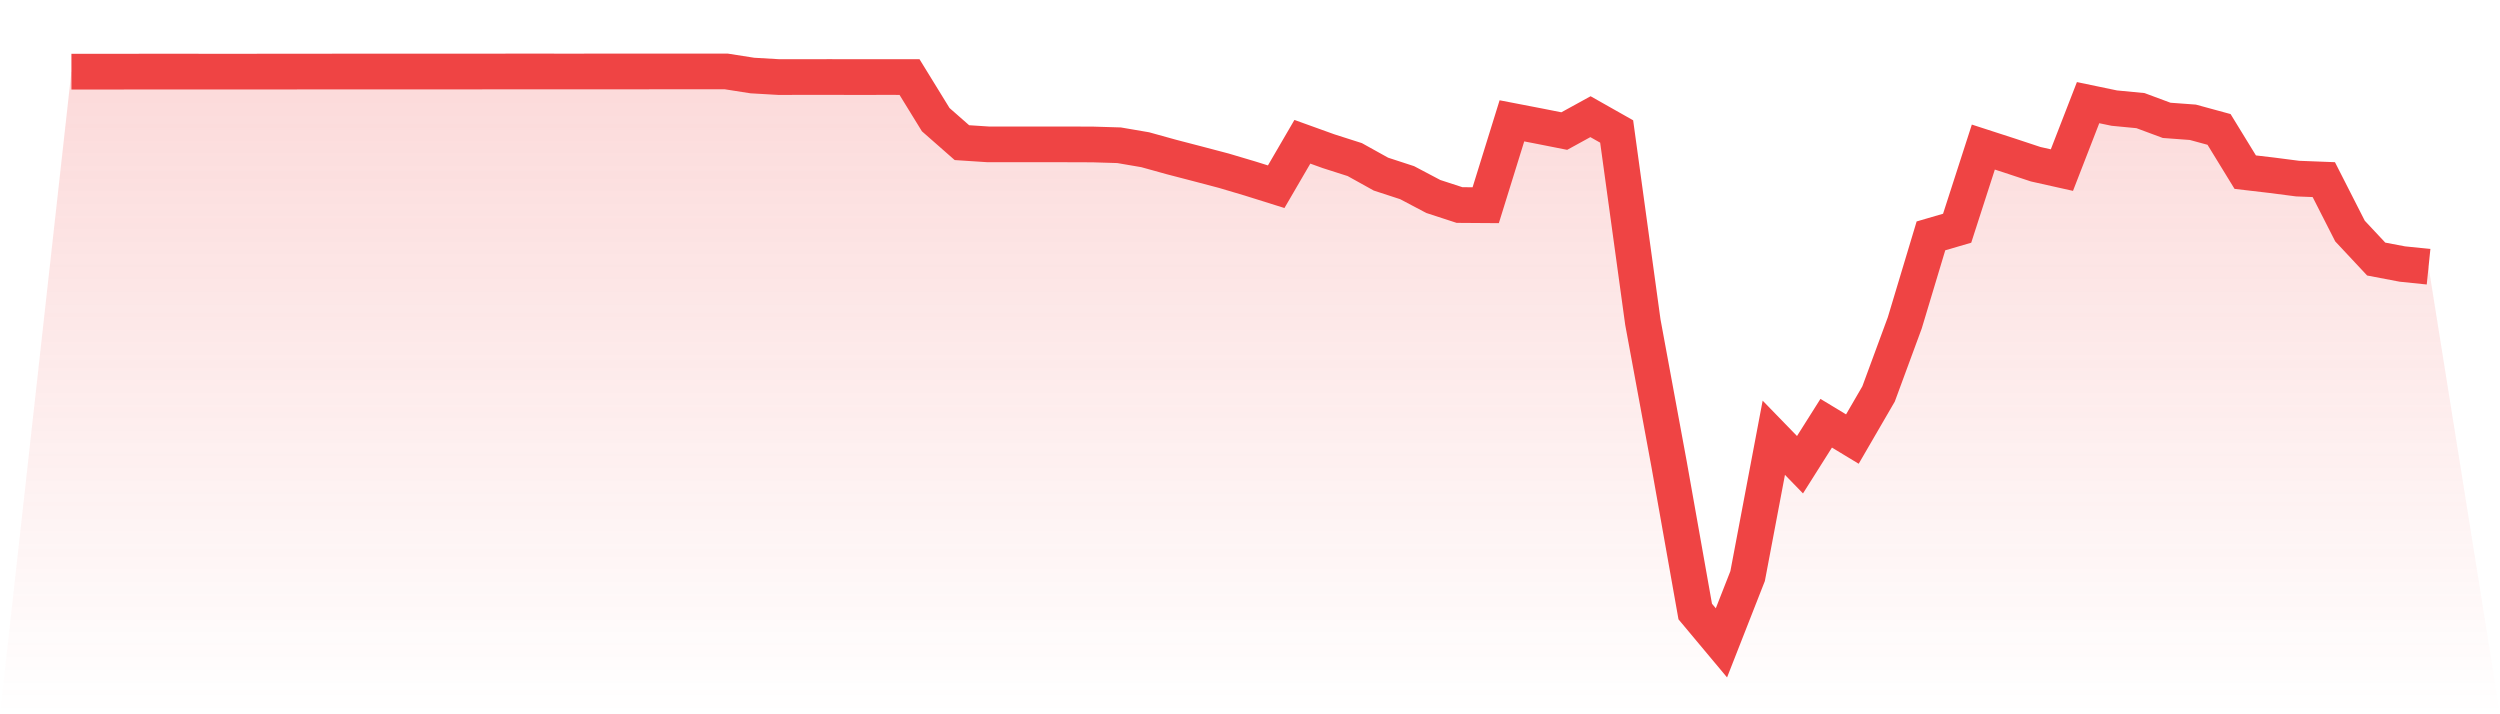 <svg viewBox="0 0 140 40" xmlns="http://www.w3.org/2000/svg">
<defs>
<linearGradient id="gradient" x1="0" x2="0" y1="0" y2="1">
<stop offset="0%" stop-color="#ef4444" stop-opacity="0.2"/>
<stop offset="100%" stop-color="#ef4444" stop-opacity="0"/>
</linearGradient>
</defs>
<path d="M4,4.013 L4,4.013 L5.467,4.012 L6.933,4.012 L8.4,4.01 L9.867,4.01 L11.333,4.011 L12.8,4.011 L14.267,4.011 L15.733,4.009 L17.2,4.008 L18.667,4.007 L20.133,4.007 L21.6,4.007 L23.067,4.007 L24.533,4.006 L26,4.006 L27.467,4.004 L28.933,4.003 L30.4,4.003 L31.867,4.004 L33.333,4.003 L34.8,4.002 L36.267,4.001 L37.733,4 L39.2,4 L40.667,4 L42.133,4.23 L43.6,4.315 L45.067,4.314 L46.533,4.313 L48,4.316 L49.467,4.314 L50.933,4.315 L52.4,6.7 L53.867,7.988 L55.333,8.084 L56.8,8.084 L58.267,8.084 L59.733,8.085 L61.2,8.09 L62.667,8.134 L64.133,8.385 L65.6,8.792 L67.067,9.174 L68.533,9.56 L70,9.996 L71.467,10.456 L72.933,7.939 L74.4,8.468 L75.867,8.937 L77.333,9.751 L78.8,10.23 L80.267,11.004 L81.733,11.482 L83.2,11.492 L84.667,6.767 L86.133,7.05 L87.6,7.34 L89.067,6.534 L90.533,7.363 L92,18.039 L93.467,25.986 L94.933,34.245 L96.4,36 L97.867,32.26 L99.333,24.514 L100.8,26.024 L102.267,23.701 L103.733,24.588 L105.2,22.061 L106.667,18.082 L108.133,13.209 L109.6,12.781 L111.067,8.236 L112.533,8.711 L114,9.197 L115.467,9.525 L116.933,5.748 L118.4,6.054 L119.867,6.195 L121.333,6.74 L122.8,6.848 L124.267,7.248 L125.733,9.64 L127.2,9.812 L128.667,10.002 L130.133,10.059 L131.6,12.939 L133.067,14.507 L134.533,14.786 L136,14.937 L140,40 L0,40 z" fill="url(#gradient)"/>
<path d="M4,4.013 L4,4.013 L5.467,4.012 L6.933,4.012 L8.4,4.01 L9.867,4.01 L11.333,4.011 L12.8,4.011 L14.267,4.011 L15.733,4.009 L17.2,4.008 L18.667,4.007 L20.133,4.007 L21.6,4.007 L23.067,4.007 L24.533,4.006 L26,4.006 L27.467,4.004 L28.933,4.003 L30.4,4.003 L31.867,4.004 L33.333,4.003 L34.8,4.002 L36.267,4.001 L37.733,4 L39.2,4 L40.667,4 L42.133,4.23 L43.6,4.315 L45.067,4.314 L46.533,4.313 L48,4.316 L49.467,4.314 L50.933,4.315 L52.4,6.7 L53.867,7.988 L55.333,8.084 L56.8,8.084 L58.267,8.084 L59.733,8.085 L61.2,8.09 L62.667,8.134 L64.133,8.385 L65.6,8.792 L67.067,9.174 L68.533,9.56 L70,9.996 L71.467,10.456 L72.933,7.939 L74.4,8.468 L75.867,8.937 L77.333,9.751 L78.8,10.23 L80.267,11.004 L81.733,11.482 L83.2,11.492 L84.667,6.767 L86.133,7.05 L87.6,7.34 L89.067,6.534 L90.533,7.363 L92,18.039 L93.467,25.986 L94.933,34.245 L96.4,36 L97.867,32.26 L99.333,24.514 L100.8,26.024 L102.267,23.701 L103.733,24.588 L105.2,22.061 L106.667,18.082 L108.133,13.209 L109.6,12.781 L111.067,8.236 L112.533,8.711 L114,9.197 L115.467,9.525 L116.933,5.748 L118.4,6.054 L119.867,6.195 L121.333,6.74 L122.8,6.848 L124.267,7.248 L125.733,9.64 L127.2,9.812 L128.667,10.002 L130.133,10.059 L131.6,12.939 L133.067,14.507 L134.533,14.786 L136,14.937" fill="none" stroke="#ef4444" stroke-width="2"/>
</svg>